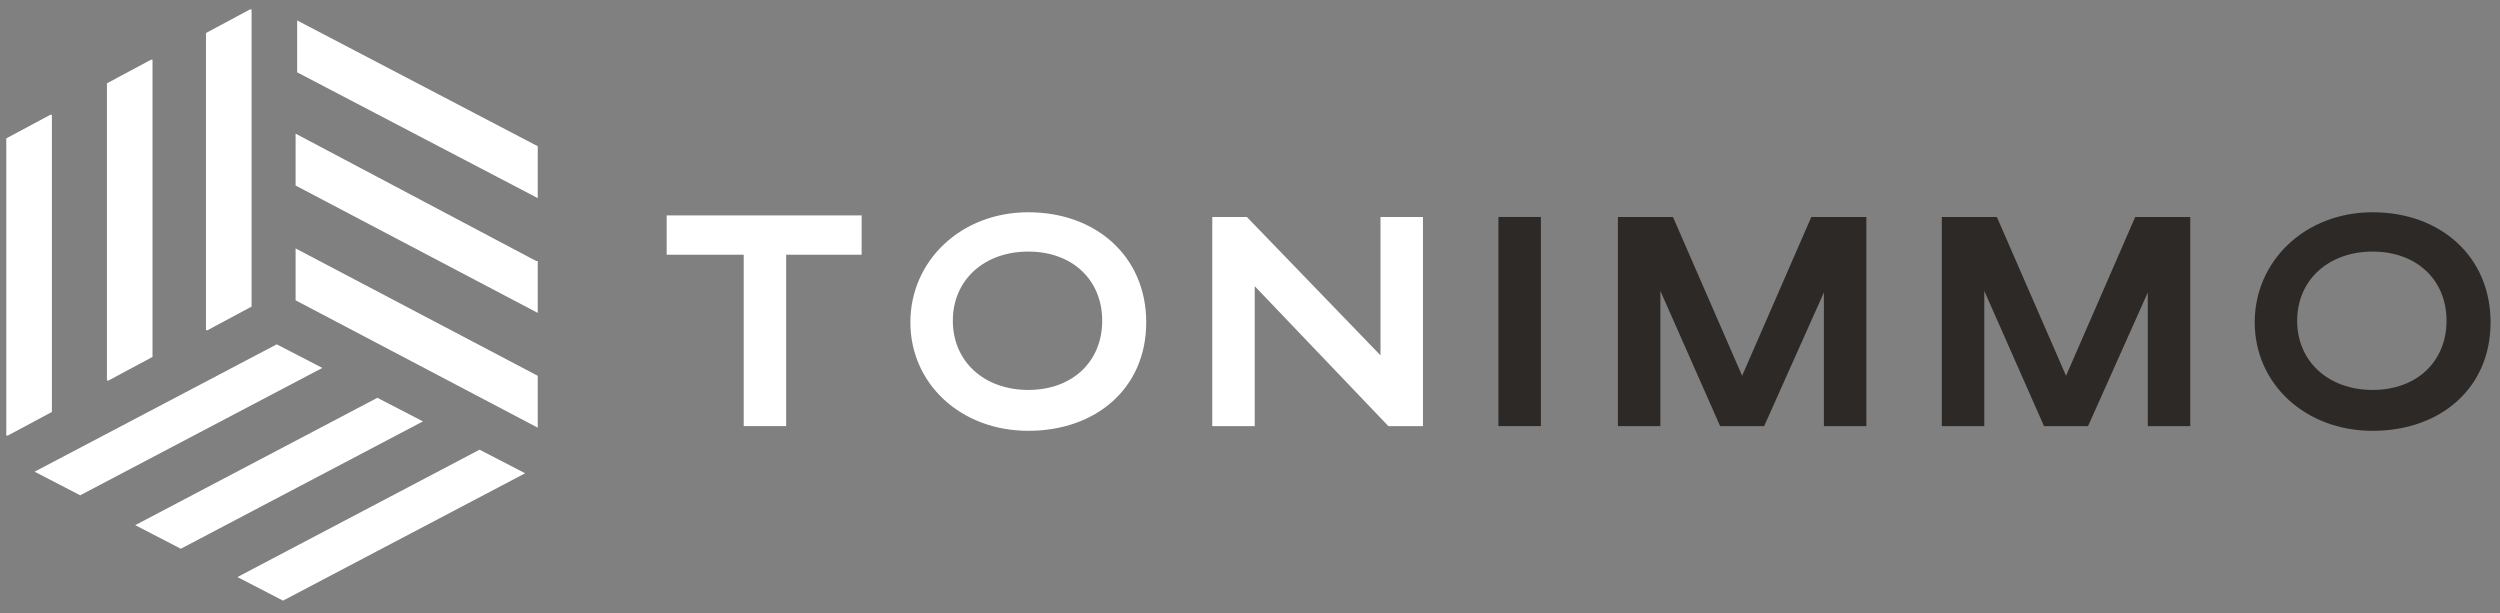 <svg width="159" height="39" viewBox="0 0 159 39" fill="none" xmlns="http://www.w3.org/2000/svg">
<rect x="0" y="0" width="159" height="39" fill="#808080" stroke="none"/>
<path d="M34.2 23.9V27.2L18.8 19.1V16.4V15.8L34.2 23.9Z" fill="white"/>
<path d="M34.2 16.6V19.9L18.8 11.8V8.5L34.1 16.6H34.2Z" fill="white"/>
<path d="M34.2 12.6L18.9 4.6V1.3L34.2 9.3V12.6Z" fill="white"/>
<path d="M18 38.2L33.4 30.1L30.5 28.6L15.1 36.7L18 38.2Z" fill="white"/>
<path d="M11.5 34.9L26.9 26.8L24 25.3L8.6 33.4L11.5 34.9Z" fill="white"/>
<path d="M5.1 31.5L20.5 23.4L17.6 21.9L2.2 30L5.1 31.5Z" fill="white"/>
<path d="M0.5 27.7L3.3 26.2V7.3H3.2L0.4 8.8V27.7H0.5Z" fill="white"/>
<path d="M13.2 21L16 19.5V0.6C16 0.6 16 0.6 15.9 0.6L13.1 2.1V21C13.1 21 13.1 21 13.2 21Z" fill="white"/>
<path d="M6.9 24.2L9.7 22.7V3.8C9.7 3.8 9.7 3.8 9.6 3.8L6.8 5.3V24.2C6.8 24.2 6.8 24.2 6.9 24.2Z" fill="white"/>
<path d="M47.2 16.2H42.4V13.7H54.8V16.2H50V27.1H47.3V16.2H47.2Z" fill="white"/>
<path d="M65.4 13.5C69.7 13.5 72.9 16.3 72.9 20.5C72.9 24.7 69.7 27.4 65.4 27.4C61.1 27.4 57.9 24.4 57.9 20.5C57.9 16.6 61.1 13.5 65.4 13.5ZM65.4 24.8C68.2 24.8 70.1 23 70.1 20.4C70.1 17.8 68.2 16 65.4 16C62.6 16 60.6 17.8 60.6 20.4C60.6 23 62.6 24.8 65.4 24.8Z" fill="white"/>
<path d="M79.8 27.1H77.1V13.8H79.3L87.8 22.6V13.8H90.5V27.1H88.3L79.8 18.2V27.1Z" fill="white"/>
<path d="M98 27.1H95.3V13.8H98V27.1Z" fill="#2C2926"/>
<path d="M105.6 27.1H102.9V13.8H106.4L110.8 23.9L115.2 13.8H118.7V27.1H116V18.6L112.2 27.1H109.4L105.6 18.5V27.1Z" fill="#2C2926"/>
<path d="M126.2 27.1H123.5V13.8H127L131.4 23.9L135.8 13.8H139.3V27.1H136.6V18.6L132.8 27.1H130L126.2 18.5V27.1Z" fill="#2C2926"/>
<path d="M150.9 13.5C155.2 13.5 158.4 16.3 158.4 20.5C158.4 24.7 155.2 27.4 150.9 27.4C146.6 27.4 143.4 24.4 143.4 20.5C143.4 16.6 146.6 13.5 150.9 13.5ZM150.9 24.8C153.7 24.8 155.6 23 155.6 20.4C155.6 17.8 153.7 16 150.9 16C148.1 16 146.1 17.8 146.1 20.4C146.1 23 148.1 24.8 150.9 24.8Z" fill="#2C2926"/>
</svg>
